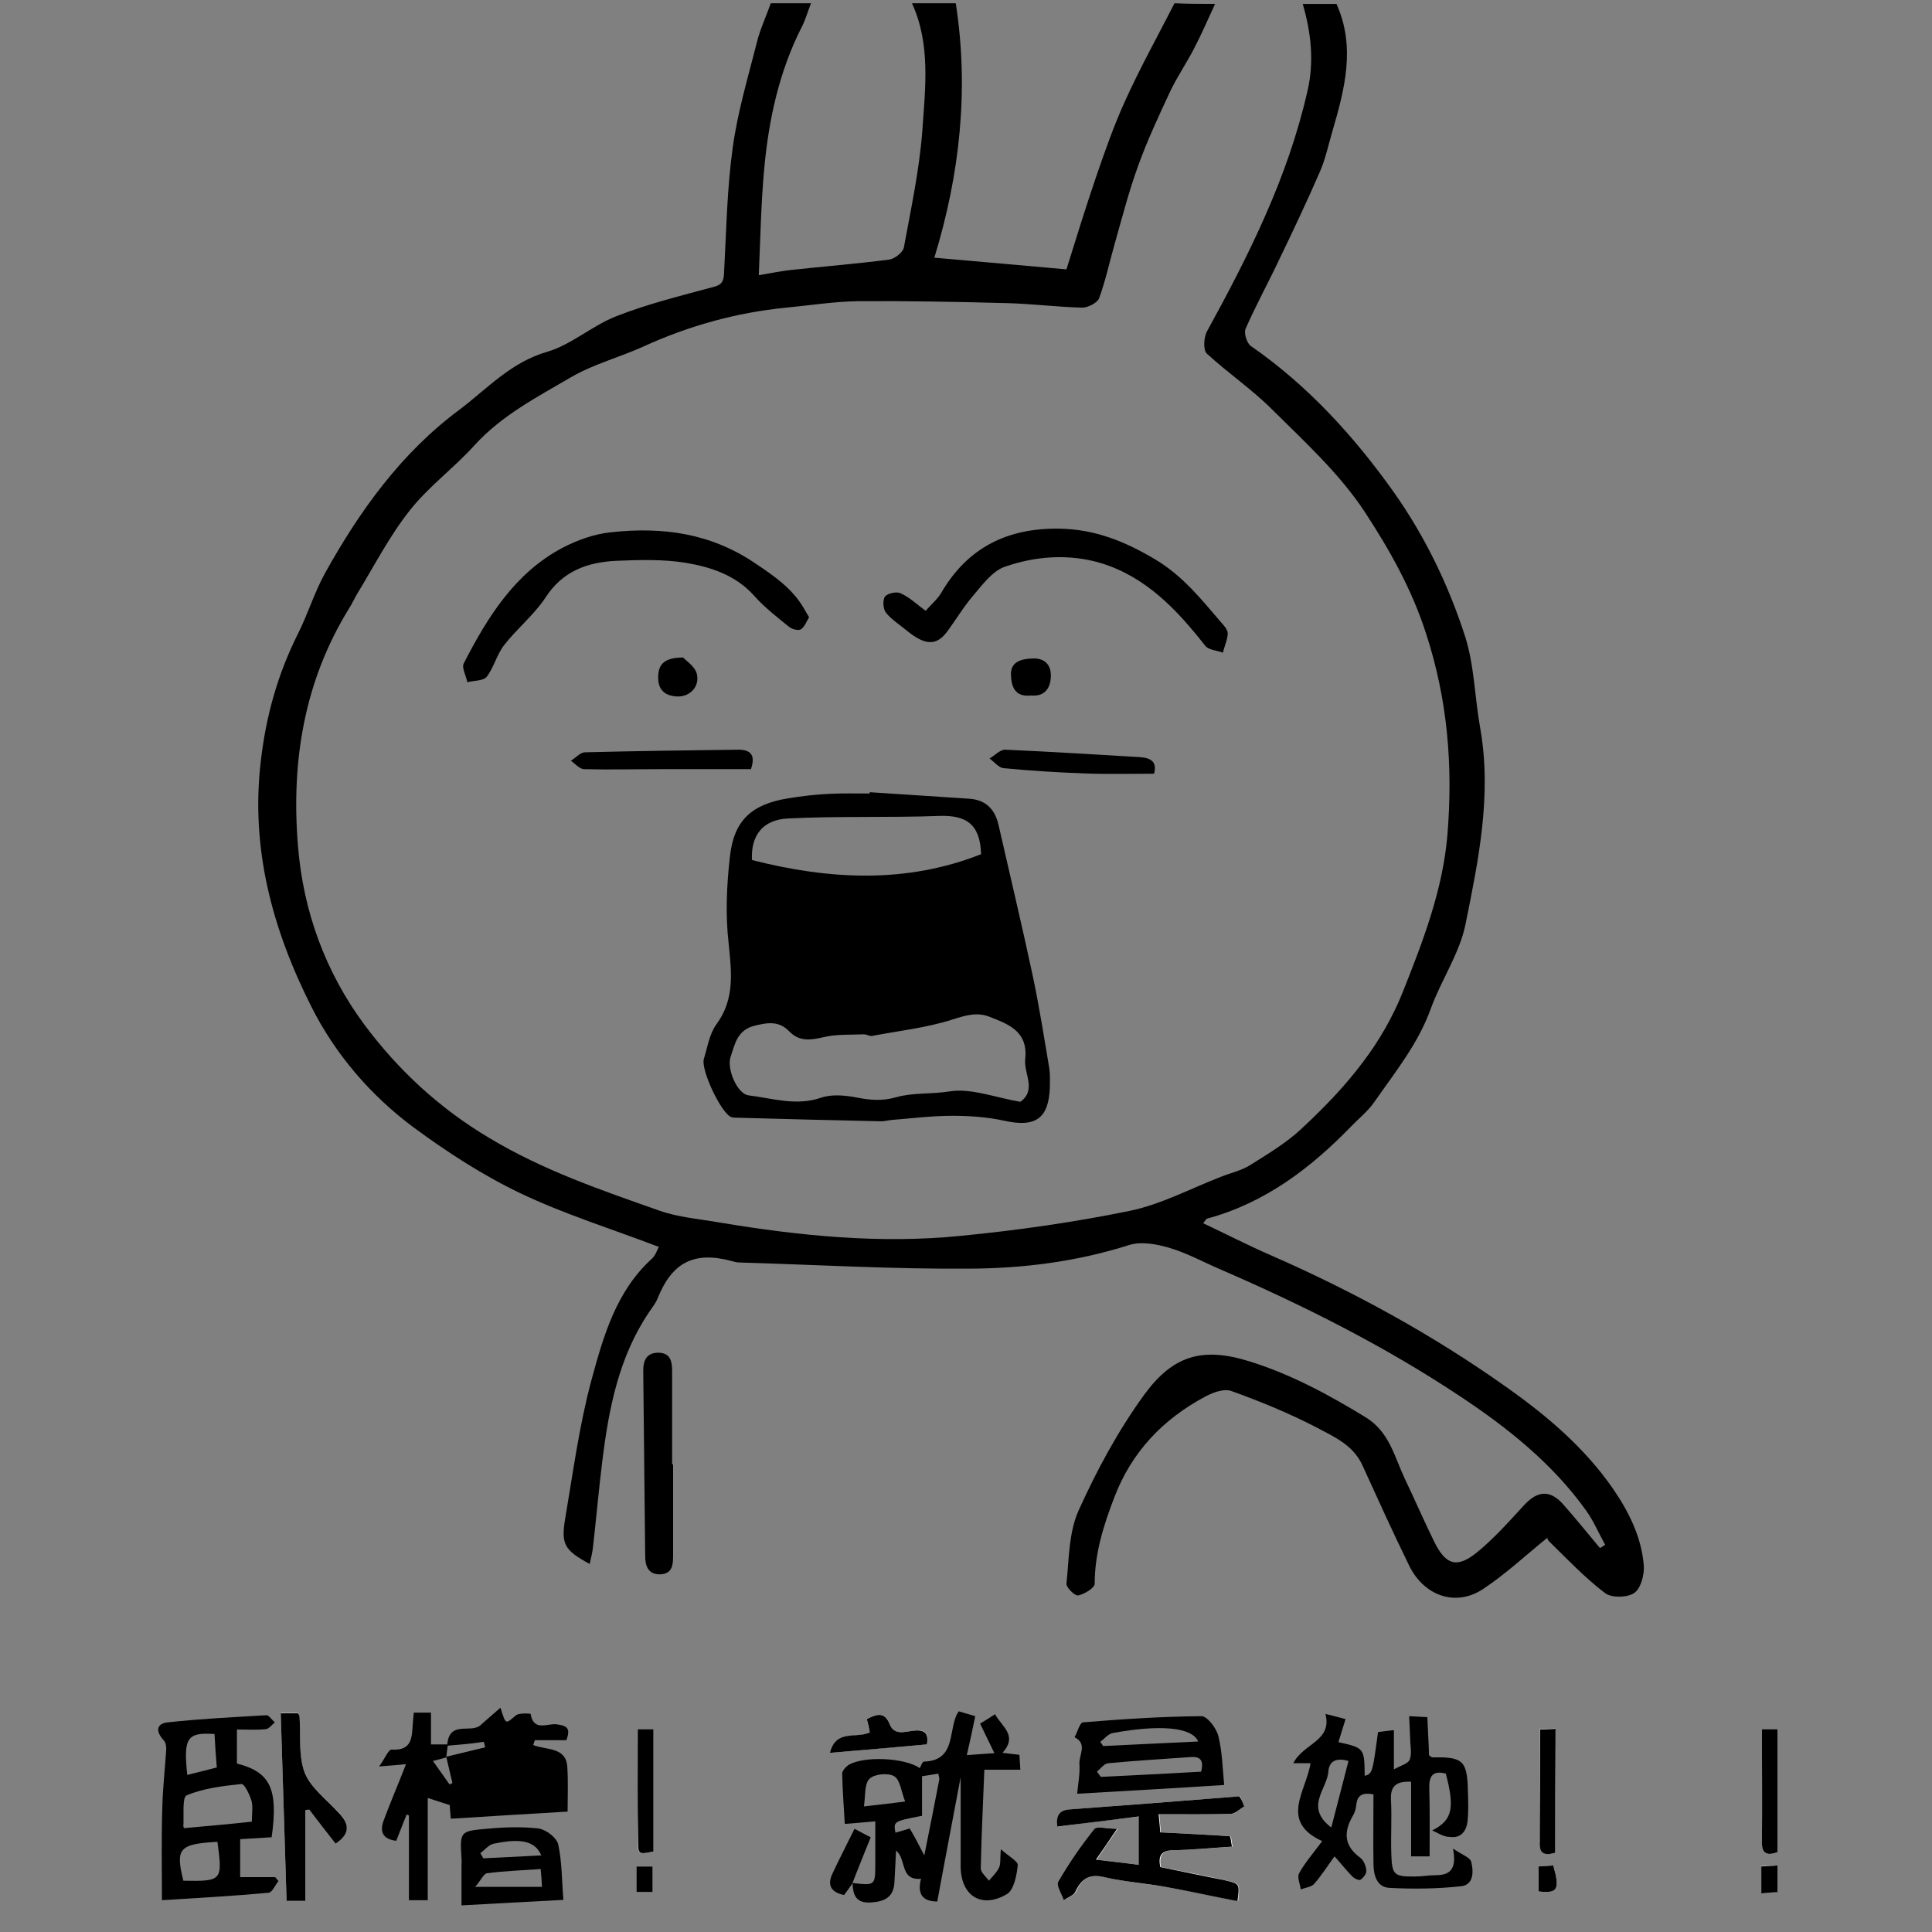 <?xml version="1.0" encoding="utf-8"?>
<!-- Generator: Adobe Illustrator 19.0.0, SVG Export Plug-In . SVG Version: 6.00 Build 0)  -->
<svg version="1.1" id="图层_1" xmlns="http://www.w3.org/2000/svg" xmlns:xlink="http://www.w3.org/1999/xlink" x="0px" y="0px"
	 viewBox="0 0 595.3 595.3" style="enable-background:new 0 0 595.3 595.3;" xml:space="preserve">
<rect x="0" y="0" width="595.3" height="595.3" fill="#808080" stroke="none"/>
<style type="text/css">
	.st0{fill:#FFFFFF;}
</style>
<path id="XMLID_71_" class="st0" d="M383.4,556.6c-0.4-1-0.9-2.1-1.3-3.1c-17.3,1.3-34.6,2.7-52,4c-3.2,0.2-4.5,1.8-4.1,5.3
	c8.4-1.1,16.6-2.1,25.1-3.1c0,5.5,0,10,0,14.9c-4.4-0.5-8.5-1-13.2-1.6c2.1-3.1,3.8-5.6,6.5-9.5c-3.1,0-6.2-0.9-7,0.1
	c-4.1,5.1-7.8,10.6-11.1,16.2c-0.7,1.2,1.1,3.7,1.7,5.7c1.2-0.9,3-1.5,3.6-2.7c1.8-4.1,4.2-5.5,8.9-4.4c6.4,1.5,12.9,2,19.4,3.1
	c7.2,1.3,14.4,2.8,21.6,4.3c0.6-5.3,0.6-5.5-3.7-6.4c-6.7-1.5-13.4-2.8-20.1-4.1c-0.6-3.6,0.4-5.1,3.9-5.2c6-0.1,12-0.7,18.2-1.1
	c-0.3-1.4-0.4-3.2-0.7-3.2c-7-0.5-13.9-0.8-21.4-1.2c-0.1-1.3-0.3-2.9-0.5-5.6c7.8,0,15,0.1,22.2-0.1
	C380.7,558.9,382,557.4,383.4,556.6z"/>
<path id="XMLID_67_" class="st0" d="M103.4,568.1c4.5-3.2,4.2-6.1,1.2-9.4c-3.8-4.1-8.8-7.7-10.7-12.6c-2.1-5.2-1.2-11.6-1.6-17.4
	c0-0.3-0.3-0.6-0.5-0.9c-1.8,0-3.6,0-5.3,0c0.6,19.4,1.2,38.5,1.8,57.8c1.5,0,3.1,0,5.8,0c0-9.4,0-18.7,0-28c0.4,0,0.8-0.1,1.2-0.1
	C98,561,100.6,564.4,103.4,568.1z"/>
<path id="XMLID_66_" class="st0" d="M196.5,532.8c0,12-0.1,23.4,0,34.8c0,3.8,0.3,3.8,4.7,2.9c0-12.5,0-25,0-37.7
	C199.3,532.8,197.7,532.8,196.5,532.8z"/>
<path id="XMLID_65_" class="st0" d="M542.9,532.8c0,11.9,0.1,23.2,0,34.6c0,3.6,1.2,4.6,4.8,3.3c0-12.6,0-25.1,0-37.9
	C545.9,532.8,544.2,532.8,542.9,532.8z"/>
<path id="XMLID_64_" class="st0" d="M479.2,570.9c0-12.8,0-25.3,0-38.3c-2.1,0.1-3.8,0.2-4.8,0.2c0,12,0.1,23.4-0.1,34.7
	C474.4,570.9,475.7,571.9,479.2,570.9z"/>
<path id="XMLID_63_" class="st0" d="M267.1,529.7c0.3,1.6,0.6,2.9,0.9,4.1c-4.1,2.1-10.3-1-12.3,6.3c10.6-0.9,20.2-1.8,29.9-2.6
	c0.8-4-1.1-4.7-4.4-4.2c-2.6,0.3-5.7,1.5-7.1-2.1C272.7,527.4,270.2,528.1,267.1,529.7z"/>
<path id="XMLID_62_" class="st0" d="M196.1,583c1.8,0,3.4,0,5,0c0-2.8,0-5.3,0-7.9c-1.8,0-3.3,0-5,0
	C196.1,577.8,196.1,580.3,196.1,583z"/>
<path id="XMLID_61_" class="st0" d="M474.1,582.8c5.9,0.7,6.6-0.6,4.5-8c-1.4,0.1-2.8,0.2-4.5,0.3
	C474.1,577.8,474.1,580.1,474.1,582.8z"/>
<path id="XMLID_60_" class="st0" d="M547.7,574.8c-2,0.1-3.6,0.2-5,0.2c0,3,0,5.5,0,8.3c1.9-0.1,3.3-0.2,5-0.4
	C547.7,580.3,547.7,578,547.7,574.8z"/>
<path id="XMLID_59_" d="M374.4,1.2c-2.1,4.5-4.1,9.2-6.4,13.6c-2.3,4.5-5.2,8.7-7.4,13.3c-3.5,7.5-7,15-9.8,22.7
	c-2.9,7.9-5,16.1-7.3,24.2c-1.6,5.6-2.8,11.3-4.8,16.8c-0.5,1.5-3.5,3-5.2,3c-7.7-0.2-15.5-1.2-23.2-1.4
	c-15.3-0.4-30.6-0.7-45.9-0.6c-7.4,0.1-14.8,1.3-22.2,2c-15.3,1.5-30,5.6-44,12c-7.3,3.3-15.3,5.4-22.2,9.4
	c-10.4,6.1-21.3,11.7-29.7,20.9c-6.3,7-14.1,12.7-19.9,20c-6.3,7.9-11,17.1-16.3,25.8c-0.9,1.5-1.6,3.1-2.5,4.5
	c-13.9,22.5-17.9,47.2-15.8,73.1c1.6,20.3,8.5,39.1,20.6,55.4c10.4,13.9,23,25.6,38.3,34.7c16.6,10,34.5,16.1,52.4,22.4
	c5.9,2.1,12.4,2.6,18.7,3.7c24.6,4.1,49.3,6.6,74.2,4.1c17.5-1.7,35-4.2,52.1-7.7c9.7-2,18.8-6.9,28.1-10.5c3-1.2,6.3-1.9,9-3.6
	c5.4-3.4,11.1-6.8,15.7-11.1c6.9-6.4,13.5-13.2,19.1-20.7c5-6.6,9.3-14.1,12.3-21.7c6.2-15.6,12.3-31.4,13.7-48.4
	c1.7-21,0.1-41.4-6.6-61.9c-4.4-13.7-11.3-25.9-18.9-37.5c-7.7-11.7-18.5-21.6-28.6-31.6c-6.2-6.2-13.6-11.2-20.1-17.2
	c-1.1-1.1-0.9-4.9,0.1-6.8c12.9-23.5,24.9-47.4,30.9-73.8c2.2-9.1,1.2-18.2-1.4-27.1c3.5,0,6.9,0,10.4,0c6,13.3,2.5,26.4-1.3,39.4
	c-1.2,4.1-2.1,8.4-3.8,12.3c-4,9.2-8.3,18.3-12.7,27.4c-3.3,7-7.1,13.9-10.2,21c-0.6,1.3,0.4,4.5,1.6,5.3
	c17.6,12.2,31.8,27.8,44.1,45.1c9.6,13.6,16.9,28.7,22,44.6c2.8,8.9,2.9,18.7,4.6,28.1c3.6,20.5-0.5,40.4-4.5,60.2
	c-1.8,9.1-7.5,17.3-10.7,26.1c-3.9,10.9-11,19.6-17.4,28.8c-1.9,2.8-4.7,5-7.1,7.5c-12.6,13-26.7,23.7-44.5,28.5
	c-0.3,0.1-0.4,0.5-1.2,1.4c7,3.3,13.8,6.8,20.7,9.8c25.6,11.2,50.1,24.6,72.9,40.8c12.3,8.7,23.9,18.5,32.7,31.2
	c5,7.3,8.8,15,9.5,23.7c0.2,2.8-0.9,7-2.9,8.4c-2.1,1.5-7,1.6-9,0.1c-6.2-4.7-11.7-10.5-17.3-16c-0.5-0.4-0.6-1.3-0.5-1.1
	c-7,5.7-13,11.3-19.8,15.8c-8.4,5.6-18.2,2.2-22.8-7.2c-5-10.2-9.7-20.6-14.4-30.9c-2.9-6.4-9-8.9-14.4-11.8
	c-8.3-4.3-17.1-7.9-26-11.1c-2.2-0.8-5.5,0.4-7.8,1.6c-13.2,7-22.9,17.1-28.3,31.3c-3.3,8.6-6,17.2-6,26.5c0,1.3-3.2,3.2-5.1,3.6
	c-1,0.2-3.7-2.5-3.6-3.6c0.8-7.6,0.7-15.9,3.8-22.7c5.6-12.4,12.2-24.6,20.2-35.6c8.8-12,17.8-14.8,32.5-10.2
	c12.8,4,24.4,10.3,35.7,17.2c7.3,4.5,8.8,12,12,18.8c3.1,6.5,6,13.2,9.2,19.7c3.5,7,6.9,8.1,13,3.2c5.3-4.3,9.9-9.5,14.5-14.5
	c4.3-4.7,8.2-5,12.4-0.1c3.8,4.3,7.4,8.8,11.1,13.2c0.5-0.3,1.1-0.7,1.6-1c-2-3.6-3.6-7.4-5.9-10.6c-10.4-14.5-24.1-25.4-38.7-35.1
	c-23.3-15.5-48.2-28-73.8-39.1c-5.4-2.3-10.6-5.2-16.2-6.8c-3.8-1.1-8.4-1.9-12-0.8c-16,5.1-32.4,7.2-48.9,7.3
	c-23.8,0.2-47.6-1.2-71.4-1.9c-0.8,0-1.7-0.3-2.5-0.5c-11.3-3-18.1,0.5-22.5,11.4c-0.6,1.6-1.7,2.9-2.7,4.4
	c-9.3,13.8-12.4,29.6-14.4,45.8c-1.1,8.9-1.9,17.9-2.9,26.8c-0.2,1.6-0.6,3.2-1,5c-7.9-4.3-8.9-6.1-7.5-14.3
	c2.4-14.1,4.3-28.4,8-42.2c3.7-13.6,7.6-27.5,18.7-37.6c1.1-1,1.6-2.7,2.1-3.6c-14.7-5.6-29.2-10.1-42.8-16.6
	c-11.5-5.5-22.4-12.6-32.6-20.1c-13.4-9.9-24.4-22.8-31.7-37.4c-11.9-23.6-18.8-48.7-15.5-75.9c1.6-13.7,5.2-26.5,11.3-38.7
	c3.1-6.1,5.1-12.8,8.4-18.8c10.7-19.3,23.6-37.2,41.4-50.4c8.5-6.4,15.9-14.7,27.1-17.9c7.5-2.2,13.9-8.1,21.4-11
	c9.7-3.8,19.9-6.3,29.9-9c2.7-0.7,3.1-1.9,3.2-4.3c0.7-12.9,0.9-26,2.7-38.8c1.5-10.9,4.7-21.5,7.4-32.2c1-4.1,2.9-8.1,4.3-12.1
	c4.1,0,8.3,0,12.4,0c-1,2.5-1.7,5.1-2.9,7.4c-6.9,13.6-10.1,28.3-11.5,43.3c-1,10.7-1.2,21.5-1.7,33.1c4.2-0.7,7-1.3,9.8-1.6
	c10.1-1.1,20.2-1.9,30.3-3.2c1.7-0.2,4.3-2.2,4.6-3.7c2.2-12,4.8-24,5.7-36.1c0.9-13.1,2.6-26.6-3.2-39.2c4.5,0,9,0,13.5,0
	c4.1,26.5,1.3,52.6-6.6,78.4c13.9,1.2,27.1,2.4,40.7,3.6c3-9.6,5.9-19,9.1-28.4c2.8-8.1,5.6-16.2,9.2-24c4.6-10.1,10-19.8,15-29.6
	C366.1,1.2,370.3,1.2,374.4,1.2z"/>
<path id="XMLID_57_" d="M137.8,537.9c0.4-7.9,7.1-3.8,10.1-6.2c1.9-1.7,3.9-3.4,6.3-5.5c1.7,5.3,1.5,5.1,4.7,2.4
	c1-0.9,4.6-0.6,4.6-0.5c0.9,5.5,5.1,2.9,7.9,3.2c2.8,0.4,4.7,0.8,3.1,4.9c-3.2,0-6.4,0-9.7,0c-0.2,0.5-0.3,1-0.5,1.5
	c4,1.6,10.1,0.5,10.5,6.7c0.3,4.5,0.1,9,0.1,13.8c-11.7,0.7-23.7,1.4-36,2.2c-0.1-1.5-0.3-3.2-0.3-4.2c-2.3-0.7-4.3-1.4-6.8-2.2
	c0,10.1,0,20.7,0,31.5c-2.3,0-3.9,0-5.8,0c0-8.9,0-17.5,0-26.1c-0.2-0.1-0.5-0.2-0.7-0.3c-1.1,2.7-2.1,5.3-3.2,8.1
	c-4.3-0.5-5.1-2.9-3.9-6.2c2.1-5.7,4.5-11.2,6.9-17.4c-2.3,0.2-4.4,0.4-8.3,0.7c1.8-2.4,2.9-5.3,3.9-5.2c6.4,0.4,6.2-3.9,6.5-8.1
	c0.1-1,0.2-2,0.3-3.3c1.8,0,3.4,0,5.3,0c0,3.1,0,6.1,0,9.8c1.9,0,3.5,0,5.2,0c-0.2,1.3-0.3,2.7-0.5,4c-1.4,0.4-2.8,0.8-4.1,1.1
	c1.7,2.4,3.4,4.8,5.1,7.2c0.3-0.1,0.6-0.2,0.9-0.4c-0.6-2.7-1.3-5.4-1.9-8.1c4-1,8-1.9,12-2.9c-0.1-0.6-0.3-1.1-0.4-1.7
	C145.2,537.3,141.5,537.6,137.8,537.9z"/>
<path id="XMLID_53_" d="M262.7,580.2c7,0.8,7,0.8,7-6.1c0-4.1,0-8.2,0-12.9c-3.6,0.3-6.5,0.6-9.4,0.8c-0.3-5.4-0.7-10.5-0.8-15.5
	c0-0.9,1.1-2.1,2-2.7c4.8-2.8,17.3-2.2,21.9,1c0.4-0.7,0.8-2,1.3-2c9.3-0.3,7.7-8.4,9.8-13.8c0.2-0.5,0.4-0.9,0.9-1.7
	c1.6,0.5,3.2,0.9,5.1,1.5c-0.8,4-1.6,7.6-2.6,12c2.9-0.2,5.3-0.4,8.5-0.6c-1.6-3.3-2.9-6-4.4-9.1c1.4-0.9,2.8-1.7,4.6-2.9
	c2.1,3.9,7.1,6.5,2.3,11.9c1.9,0.2,3.4,0.4,5.2,0.6c0.1,1.4,0.2,2.7,0.3,4.6c-3.7,0-7,0-11.1,0c-0.4,10.4-0.9,20.4-1.1,30.4
	c0,1.3,1.6,2.5,2.5,3.8c1.1-1.3,2.4-2.5,3.1-4c0.6-1.1,0.3-2.7,0.6-5.7c2.4,2.2,5.3,3.7,5.2,4.9c-0.3,3.1-1.2,7.6-3.3,8.9
	c-7.9,4.7-14.3,0.5-14.3-8.6c0-9.3,0-18.6,0-27.4c-2.3,12.3-4.8,25.2-7.2,38.3c-4.8,0-6.2-2.6-5-7c-6.6,0.6-4.4-6-7.7-8.7
	c-0.2,3.4-0.3,6.5-0.5,9.7c-0.2,4.6-2.9,6-7.2,6.3C263.7,586.5,262.8,583.9,262.7,580.2L262.7,580.2z M284.8,571.7
	c1.7-8.5,3.2-15.9,4.6-23.3c0.1-0.5-0.1-1-0.3-1.9c-1.8,0.3-3.5,0.6-5,0.8c0,4.5,0,8.4,0,12.2c-8.8,1.7-8.8,1.7-8.2,5.2
	c1.4-0.4,2.8-0.8,4.4-1.3C281.8,565.9,283,568.2,284.8,571.7z M278.9,555.1c-1.2-3-1.5-6.7-3.4-7.8c-1.8-1.1-6.1-0.7-7.6,0.8
	c-1.6,1.6-1.2,5.2-1.7,8.5C270.7,556.1,274.2,555.7,278.9,555.1z"/>
<path id="XMLID_50_" d="M441.3,564c6.2-3.1,7-6.8,4.2-17.5c-3.8-1-5.2,0.5-5.1,4.4c0.2,6.9,0.1,13.8,0.1,21.1c-2.2,0-3.8,0-5.7,0
	c0-7.7,0-15.3,0-23c-4.3-0.2-6.5,1.1-6.2,5.7c0.3,5.5-0.1,11.1,0.1,16.6c0.2,6.4,0.8,7,7.4,6.9c2.1,0,4.1-0.4,6.2-0.4
	c4.2,0,6.7-1.5,5.4-8.2c2.8,1.9,5.2,2.7,5.6,4c0.8,3,0.8,7.2-3.1,7.6c-7.3,0.8-14.8,0.9-22.1,0.5c-3.9-0.2-4.9-4-4.9-7.5
	c-0.1-7.1,0-14.1,0-21.3c-3.1-0.6-5,0-5.3,3.3c-0.1,1.2-0.5,2.4-1.1,3.4c-2.9,5-2.6,9.2,2.3,12.8c1.1,0.8,1.8,2.6,1.9,4
	c0.1,0.9-0.9,2.2-1.8,2.8c-0.5,0.3-1.9-0.4-2.5-1c-1.8-1.8-3.4-3.9-5.5-6.2c-2.2,3-4,5.9-6.3,8.5c-0.9,1-2.7,1.1-4.1,1.7
	c-0.2-1.7-1.2-3.8-0.5-5c1.8-3.3,4.3-6.1,7.1-9.9c-13.3-6.1-4.9-15.4-3.6-24c-1.6,0-2.8,0-5.3,0c3-6.1,12.1-6.8,9.9-15.2
	c2.8,0.7,4.4,1.1,6.2,1.6c-0.8,2.6-1.5,4.9-2.2,7.1c8,1.8,8,1.8,8.1,10.4c2.4-0.8,2.4-0.8,4.1-13.5c1.5-0.2,3-0.4,4.9-0.6
	c0,4,0,7.4,0,12.1c2.1-1.2,4.5-1.8,4.9-3.1c0.7-2,0.1-4.4,0.1-6.7c-0.1-2-0.2-4.1-0.3-6.6c1.9,0.1,3.5,0.2,5.6,0.3
	c0.1,2.3,0.2,4.3,0.3,6.3c0.1,1.9,0.2,3.8,0.2,5.4c0.5,0.4,0.8,0.7,1.1,0.7c9.4-0.2,10.7,1,10.9,10.4c0.1,3.1,0.2,6.3-0.1,9.3
	c-0.4,3.1-2.1,5.3-5.5,4.8C444.8,566,443.1,564.8,441.3,564z M415.5,542.6c-4.2-1.2-6,0.4-6.2,3.3c-0.4,5.4-7.4,10.9,0.9,17.2
	C412.1,555.8,413.8,549.3,415.5,542.6z"/>
<path id="XMLID_45_" d="M73,543.4c10.3,2.6,12.8,7.8,10.7,22.7c-3.1,0.2-6.3,0.4-9.7,0.6c0,4.1,0,7.6,0,11.7c3.7,0,7.3,0,10.8,0
	c0.3,0.4,0.7,0.8,1,1.2c-1,1.2-1.9,3.5-3,3.6c-10.8,1-21.6,1.6-32.9,2.3c0-9.1-0.2-18.6,0.1-28c0.1-6,0.8-12.1,1.2-18.1
	c0.1-1-0.1-2.5-0.7-3.1c-2.6-2.8-2.4-5.2,1.2-5.6c10.1-1.1,20.3-1.6,30.4-2.2c0.8,0,1.7,1.5,2.6,2.2c-0.9,0.7-1.8,2-2.8,2.1
	c-2.9,0.3-5.8,0.1-8.9,0.1C73,536.8,73,540.1,73,543.4z M77.6,561.3c0-2.3,0.4-4.5-0.1-6.4c-0.6-2-2.2-5.3-3.1-5.2
	c-5.7,0.6-11.7,1.3-16.9,3.5c-1.4,0.6-0.8,6.3-1,9.6c0,0.1,0.2,0.3,0.2,0.5C63.4,562.7,70.3,562.1,77.6,561.3z M67,567.5
	c-11.8,0.7-13,2-10.5,12C68.5,579.7,68.6,579.5,67,567.5z M66.1,534.3c-8.5-0.6-9.6,1.2-8.4,12.6c3-0.7,5.9-1.5,9.1-2.3
	C66.5,541.1,66.3,537.9,66.1,534.3z"/>
<path id="XMLID_44_" d="M383.4,556.6c-1.4,0.8-2.8,2.3-4.2,2.3c-7.2,0.2-14.4,0.1-22.2,0.1c0.3,2.7,0.4,4.3,0.5,5.6
	c7.5,0.4,14.5,0.7,21.4,1.2c0.3,0,0.4,1.8,0.7,3.2c-6.3,0.4-12.2,1-18.2,1.1c-3.5,0.1-4.6,1.6-3.9,5.2c6.6,1.4,13.4,2.7,20.1,4.1
	c4.4,1,4.4,1.1,3.7,6.4c-7.2-1.4-14.4-3-21.6-4.3c-6.4-1.2-13-1.6-19.4-3.1c-4.6-1.1-7,0.4-8.9,4.4c-0.5,1.2-2.3,1.8-3.6,2.7
	c-0.6-1.9-2.4-4.5-1.7-5.7c3.3-5.7,7-11.1,11.1-16.2c0.8-1,3.9-0.1,7-0.1c-2.7,4-4.4,6.5-6.5,9.5c4.7,0.6,8.7,1,13.2,1.6
	c0-5,0-9.4,0-14.9c-8.4,1.1-16.7,2.1-25.1,3.1c-0.5-3.6,0.8-5.1,4.1-5.3c17.3-1.3,34.6-2.6,52-4C382.6,554.5,383,555.6,383.4,556.6z
	"/>
<path id="XMLID_40_" d="M331.9,552.7c0.3-3.1,0.9-6.2,0.7-9.2c-0.2-2.7,2.6-6.2-1.5-8.2c0.9-1.6,1.6-4.5,2.6-4.6
	c12.2-1,24.3-1.8,36.5-1.9c1.8,0,4.6,3.7,5.2,6.1c1.2,4.8,1.3,9.8,1.8,15.1C361.9,551,347.2,551.8,331.9,552.7z M338,545.9
	c0.4,0.5,0.8,1.1,1.2,1.6c10.3-0.5,20.6-1,30.9-1.6c0.8-3.1,0.1-4.8-3.3-4.5c-8.4,0.6-16.9,1.1-25.3,1.9
	C340.2,543.4,339.1,545,338,545.9z M369.2,536.6c-1.9-4.4-11.6-5.3-26.4-2.6c-1.4,0.3-2.5,1.8-3.8,2.7c0.3,0.4,0.6,0.8,0.9,1.3
	C349.7,537.5,359.4,537.1,369.2,536.6z"/>
<path id="XMLID_39_" d="M207.4,451.2c0,9.2,0,18.3,0,27.5c0,3,0.1,6.3-4.1,6.4c-3.6,0-4.5-2.6-4.5-5.7c-0.2-19-0.4-38.1-0.6-57.1
	c0-3.1,1-5.5,4.7-5.5c3.8,0.1,4.2,2.8,4.2,5.8c0,9.5,0,19,0,28.6C207.2,451.2,207.3,451.2,207.4,451.2z"/>
<path id="XMLID_35_" d="M173.6,585.4c-10.9,0.6-21.1,1.1-31.4,1.7c0-4,0-8,0-11.9c0-0.9,0.1-1.7,0-2.6c-0.5-8.2-0.5-8.4,7.7-9.1
	c5.3-0.5,10.7-0.7,16-0.1c2.3,0.3,5.6,2.8,6.1,4.9C173.2,573.8,173.1,579.6,173.6,585.4z M146.4,581.4c7.8,0,14,0,20.6,0
	c-0.1-2-0.2-3.5-0.4-5.5c-5.8,0.4-11.2,0.6-16.6,1.3C149,577.4,148.1,579.5,146.4,581.4z M166.8,571.7c-1.9-4.4-6.2-5.4-14.7-3.6
	c-1.5,0.3-2.7,1.9-4.1,2.9c0.3,0.5,0.6,1,0.9,1.6C154.6,572.3,160.4,572,166.8,571.7z"/>
<path id="XMLID_34_" d="M103.4,568.1c-2.9-3.7-5.5-7.1-8.1-10.5c-0.4,0-0.8,0.1-1.2,0.1c0,9.3,0,18.5,0,28c-2.7,0-4.3,0-5.8,0
	c-0.6-19.3-1.2-38.4-1.8-57.8c1.6,0,3.4,0,5.3,0c0.2,0.3,0.5,0.6,0.5,0.9c0.4,5.9-0.4,12.2,1.6,17.4c1.9,4.8,7,8.5,10.7,12.6
	C107.6,562,108,565,103.4,568.1z"/>
<path id="XMLID_33_" d="M196.5,532.8c1.2,0,2.8,0,4.8,0c0,12.6,0,25.2,0,37.7c-4.4,0.9-4.7,0.9-4.7-2.9
	C196.4,556.2,196.5,544.9,196.5,532.8z"/>
<path id="XMLID_32_" d="M542.9,532.8c1.3,0,2.9,0,4.8,0c0,12.8,0,25.3,0,37.9c-3.6,1.3-4.9,0.2-4.8-3.3
	C543,556.1,542.9,544.7,542.9,532.8z"/>
<path id="XMLID_31_" d="M479.2,570.9c-3.6,1-4.9,0.1-4.8-3.3c0.1-11.4,0.1-22.7,0.1-34.7c1,0,2.7-0.1,4.8-0.2
	C479.2,545.5,479.2,558.1,479.2,570.9z"/>
<path id="XMLID_30_" d="M267.1,529.7c3.1-1.6,5.5-2.3,7,1.5c1.4,3.6,4.6,2.4,7.1,2.1c3.3-0.4,5.1,0.3,4.4,4.2
	c-9.7,0.9-19.4,1.7-29.9,2.6c1.9-7.4,8.1-4.3,12.3-6.3C267.8,532.6,267.5,531.3,267.1,529.7z"/>
<path id="XMLID_29_" d="M262.9,580c-0.9,1.3-1.8,2.5-2.8,3.9c-4-0.8-5.3-3-3.6-6.6c2.1-4.5,4.4-8.9,6.8-13.8c1.9,1,3.3,1.8,5,2.6
	c-2,4.9-3.8,9.4-5.6,14C262.7,580.2,262.9,580,262.9,580z"/>
<path id="XMLID_28_" d="M196.1,583c0-2.7,0-5.1,0-7.9c1.7,0,3.2,0,5,0c0,2.6,0,5,0,7.9C199.6,583,198,583,196.1,583z"/>
<path id="XMLID_27_" d="M474.1,582.8c0-2.7,0-5,0-7.7c1.7-0.1,3.1-0.2,4.5-0.3C480.7,582.2,480,583.5,474.1,582.8z"/>
<path id="XMLID_26_" d="M547.7,574.8c0,3.1,0,5.5,0,8.2c-1.7,0.1-3.1,0.2-5,0.4c0-2.8,0-5.3,0-8.3
	C544.2,575,545.7,574.9,547.7,574.8z"/>
<path id="XMLID_22_" d="M268,244.1c10.2,0.7,20.3,1.3,30.5,2c5.2,0.3,8.1,3.2,9.2,8.2c3.5,15.4,7.2,30.8,10.5,46.3
	c2,9.4,3.5,19,5.1,28.5c0.3,1.9,0.2,3.8,0.2,5.7c-0.3,9.9-4.4,12.7-14.2,10.5c-5.1-1.1-10.5-1.5-15.8-1.5c-6.3,0-12.6,0.8-18.9,1.3
	c-1,0.1-2,0.4-3.1,0.4c-14.7-0.3-29.4-0.7-44.2-1.1c-0.7,0-1.4,0-2-0.2c-3.1-1.2-9.5-14.7-8.4-18c1.1-3.6,1.7-7.6,3.8-10.5
	c5.8-7.9,4.7-16.2,3.8-25.1c-1-8.8-0.6-17.8,0.4-26.6c1.2-11.2,6.7-16.2,17.9-18c4.2-0.7,8.5-1.2,12.8-1.4c4.1-0.2,8.3-0.1,12.4-0.1
	C268,244.3,268,244.2,268,244.1z M314.4,339.5c5.1-3.7,1-8.7,1.5-13.2c0.9-8.5-5.1-10.7-11-13c-3.8-1.5-7.2-0.5-11.3,0.8
	c-8,2.6-16.6,3.5-24.9,5.1c-0.8,0.1-1.7-0.5-2.5-0.5c-4.2,0.2-8.5-0.1-12.5,0.9c-4,0.9-7.4,1.4-10.5-1.8c-3.1-3.2-6.4-2.8-10.5-1.8
	c-5.5,1.3-6.2,5.5-7.6,9.7c-1.2,3.6,2,11.3,5.5,11.8c7.4,0.9,14.7,3.4,22.5,0.7c3.3-1.1,7.4-0.7,11,0c4.1,0.8,7.8,1.1,12-0.1
	c5.2-1.5,10.9-0.9,16.4-1.8C299.2,335.2,306.7,338.2,314.4,339.5z M231.7,265c23.9,6.1,47.6,7.3,70.6-1.8c-0.3-9.5-4.8-12-12.7-11.8
	c-15.6,0.6-31.3,0-46.9,0.8C234.9,252.6,231.3,257.6,231.7,265z"/>
<path id="XMLID_21_" d="M249.3,190.2c-0.8,1.3-1.4,3-2.5,3.7c-0.8,0.5-2.7,0-3.6-0.7c-3.7-3-7.6-6-10.8-9.6
	c-5.7-6.4-13.4-8.9-21.2-10.2c-6.9-1.1-14.1-0.9-21.2-0.6c-8.9,0.4-16.6,3.1-21.9,11.3c-3.5,5.3-8.7,9.5-12.7,14.6
	c-2.3,2.9-3.2,6.9-5.4,9.8c-1,1.3-3.9,1.2-6,1.7c-0.4-2-1.8-4.5-1.1-5.8c7.3-14.2,15.7-27.8,30.4-35.6c4.6-2.4,9.9-4.3,15-4.8
	c15.7-1.7,30.5,0.2,44.3,9.5c6.1,4.1,11.7,7.9,15.3,14.3C248.2,188.4,248.7,189.1,249.3,190.2z"/>
<path id="XMLID_20_" d="M285.2,188.2c1.7-1.9,3.6-3.5,4.8-5.5c8.2-14.1,20.6-20.1,36.6-19.8c10.9,0.2,20.2,4,29.4,9.5
	c8.4,5,14.1,12.2,20.2,19.3c0.9,1,2.1,2.3,2.1,3.5c-0.1,2-1,3.9-1.5,5.9c-1.9-0.7-4.5-0.8-5.5-2.2c-8.7-11.1-18.3-21.2-32.1-25.4
	c-9.7-2.9-20-2.2-29.5,1.1c-3.9,1.3-7,5.6-9.9,9c-3,3.5-5.4,7.6-8.1,11.2c-3.2,4.2-6.7,4.1-12.3-0.5c-2.2-1.8-4.7-3.4-6.4-5.5
	c-0.9-1.1-1.1-3.9-0.3-5c0.8-1,3.6-1.6,4.8-1C280.2,184,282.5,186.2,285.2,188.2z"/>
<path id="XMLID_19_" d="M231.4,237c-9.9,0-19,0-28.1,0c-7.8,0-15.5,0.2-23.3,0c-1.4,0-2.8-1.7-4.1-2.6c1.5-0.9,2.9-2.6,4.4-2.6
	c15.7-0.4,31.4-0.6,47-0.8C232.5,230.9,232.4,233.9,231.4,237z"/>
<path id="XMLID_18_" d="M355.6,238.4c-7.3,0-14.5,0.2-21.6-0.1c-8.2-0.3-16.5-0.8-24.7-1.6c-1.5-0.1-2.9-1.9-4.4-3
	c1.6-0.9,3.2-2.7,4.8-2.7c13.9,0.6,27.8,1.5,41.7,2.3C355,233.6,356.5,235,355.6,238.4z"/>
<path id="XMLID_17_" d="M210.5,202.6c0.8,0.9,3.6,2.7,4.2,5c1,4-2.2,7.2-6.1,7c-3.5-0.2-5.8-1.8-5.8-5.8
	C202.8,205.1,204.2,202.6,210.5,202.6z"/>
<path id="XMLID_16_" d="M317.7,214.3c-5.3,0.6-6.1-3.2-6.2-6.5c-0.1-4,3.4-4.8,6.6-4.9c3.5-0.2,5.7,1.7,5.7,5.2
	C323.8,211.9,322,214.7,317.7,214.3z"/>
</svg>
